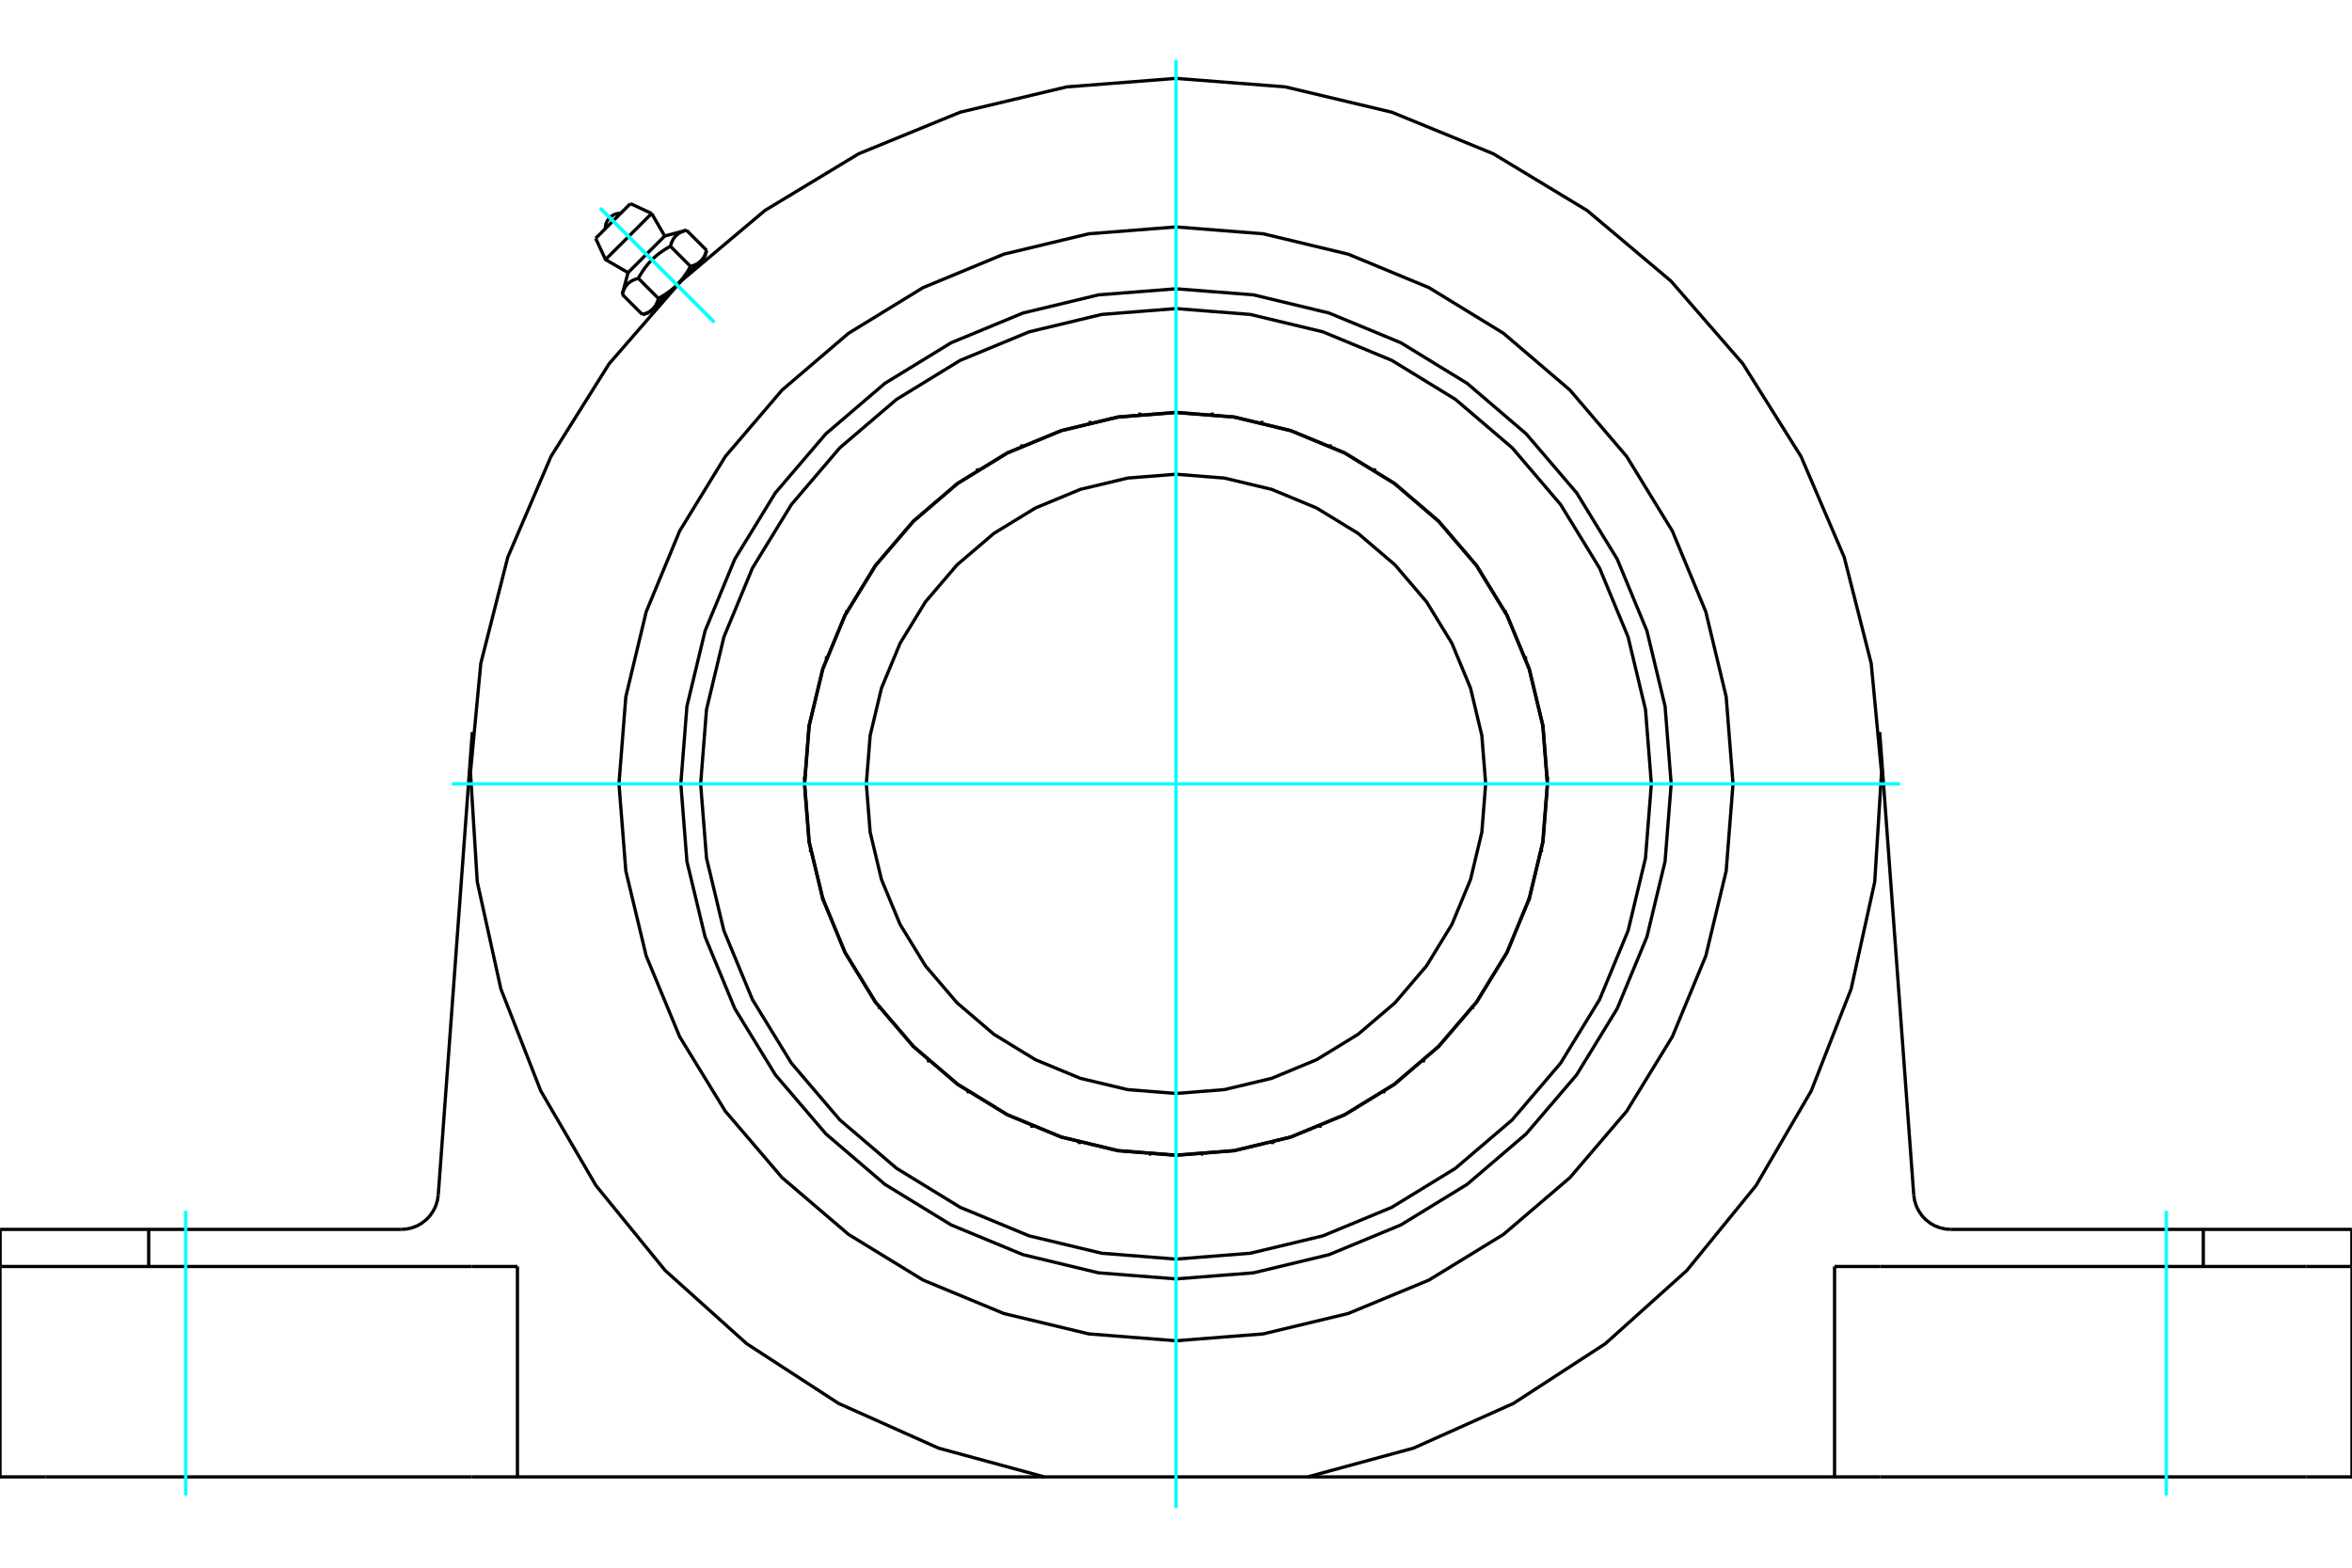 <?xml version="1.0" standalone="no"?>
<!DOCTYPE svg PUBLIC "-//W3C//DTD SVG 1.1//EN"
	"http://www.w3.org/Graphics/SVG/1.1/DTD/svg11.dtd">
<svg xmlns="http://www.w3.org/2000/svg" height="100%" width="100%" viewBox="0 0 36000 24000">
	<rect x="-1800" y="-1200" width="39600" height="26400" style="fill:#FFF"/>
	<g style="fill:none; fill-rule:evenodd" transform="matrix(1 0 0 1 0 0)">
		<g style="fill:none; stroke:#000; stroke-width:50; shape-rendering:geometricPrecision">
			<polyline points="23684,12000 23614,11111 23406,10243 23065,9419 22599,8659 22019,7981 21341,7401 20581,6935 19757,6594 18889,6386 18000,6316 17111,6386 16243,6594 15419,6935 14659,7401 13981,7981 13401,8659 12935,9419 12594,10243 12386,11111 12316,12000 12386,12889 12594,13757 12935,14581 13401,15341 13981,16019 14659,16599 15419,17065 16243,17406 17111,17614 18000,17684 18889,17614 19757,17406 20581,17065 21341,16599 22019,16019 22599,15341 23065,14581 23406,13757 23614,12889 23684,12000"/>
			<polyline points="15637,6828 15637,6828 15637,6828 15637,6828 15637,6828 15637,6828 15637,6828 15637,6828 15637,6828 15638,6828 15638,6828 15638,6828 15638,6828 15638,6828 15638,6828 15638,6828 15638,6828 15638,6828 15638,6828 15639,6828 15639,6828 15639,6828 15639,6828 15639,6828 15639,6828 15639,6829 15639,6829 15639,6829 15639,6829 15639,6829 15640,6829 15640,6829 15640,6829 15640,6829 15640,6829 15640,6829"/>
			<polyline points="12958,9370 12958,9370 12958,9370 12958,9370 12959,9370 12959,9370 12959,9370 12959,9370 12959,9370 12959,9370 12959,9370 12959,9370 12959,9369 12959,9369 12959,9369 12960,9369 12960,9369 12960,9369 12960,9369 12960,9369 12960,9369 12960,9369 12960,9369 12960,9369 12960,9369 12961,9369 12961,9369 12961,9369 12961,9369 12961,9369 12961,9369 12961,9369 12961,9369 12961,9369 12961,9369 12961,9369"/>
			<polyline points="12406,13021 12406,13021 12406,13021 12406,13021 12406,13021 12406,13021 12406,13021 12406,13021 12406,13021 12406,13020 12406,13020 12406,13020 12406,13020 12407,13020 12407,13020 12407,13020 12407,13020 12407,13020 12407,13020 12407,13020 12407,13020 12407,13019 12407,13019 12407,13019 12407,13019 12407,13019 12407,13019 12407,13019 12407,13019 12407,13019 12407,13019 12408,13019 12408,13019 12408,13018 12408,13018 12408,13018"/>
			<polyline points="14213,16242 14213,16242 14213,16242 14213,16242 14213,16242 14213,16241 14213,16241 14213,16241 14213,16241 14213,16241 14213,16241 14213,16241 14213,16241 14213,16241 14213,16241 14213,16240 14213,16240 14213,16240 14213,16240 14213,16240 14213,16240 14212,16240 14212,16240 14212,16240 14212,16240 14212,16239 14212,16239 14212,16239 14212,16239 14212,16239 14212,16239 14212,16239 14212,16239 14212,16239 14212,16239 14212,16238"/>
			<polyline points="17617,17674 17617,17674 17617,17674 17616,17673 17616,17673 17616,17673 17616,17673 17616,17673 17616,17673 17616,17673 17616,17673 17616,17673 17616,17673 17616,17673 17616,17673 17616,17673 17616,17673 17616,17672 17615,17672 17615,17672 17615,17672 17615,17672 17615,17672 17615,17672 17615,17672 17615,17672 17615,17672 17615,17672 17615,17672 17615,17672 17615,17671 17615,17671 17615,17671 17614,17671 17614,17671 17614,17671"/>
			<polyline points="21182,16713 21182,16713 21182,16713 21182,16713 21182,16713 21182,16713 21182,16713 21182,16713 21182,16713 21181,16713 21181,16713 21181,16713 21181,16713 21181,16713 21181,16713 21181,16713 21181,16713 21181,16712 21181,16712 21181,16712 21180,16712 21180,16712 21180,16712 21180,16712 21180,16712 21180,16712 21180,16712 21180,16712 21180,16712 21180,16712 21179,16712 21179,16712 21179,16712 21179,16712 21179,16712 21179,16712"/>
			<polyline points="23406,13764 23406,13764 23406,13764 23406,13765 23406,13765 23406,13765 23405,13765 23405,13765 23405,13765 23405,13765 23405,13765 23405,13765 23405,13765 23405,13765 23405,13765 23405,13765 23405,13765 23404,13765 23404,13765 23404,13765 23404,13765 23404,13765 23404,13765 23404,13765 23404,13766 23404,13766 23404,13766 23404,13766 23404,13766 23403,13766 23403,13766 23403,13766 23403,13766 23403,13766 23403,13766 23403,13766"/>
			<polyline points="23350,10072 23350,10072 23350,10072 23350,10072 23350,10072 23350,10072 23350,10072 23350,10073 23349,10073 23349,10073 23349,10073 23349,10073 23349,10073 23349,10073 23349,10073 23349,10073 23349,10073 23349,10073 23349,10074 23349,10074 23349,10074 23349,10074 23349,10074 23349,10074 23349,10074 23349,10074 23349,10074 23349,10074 23349,10074 23349,10075 23349,10075 23349,10075 23349,10075 23348,10075 23348,10075 23348,10075"/>
			<polyline points="21037,7193 21038,7193 21038,7193 21038,7193 21038,7193 21038,7193 21038,7193 21038,7193 21038,7193 21038,7193 21038,7194 21038,7194 21038,7194 21038,7194 21038,7194 21038,7194 21038,7194 21038,7194 21038,7194 21038,7194 21038,7194 21038,7195 21038,7195 21038,7195 21038,7195 21038,7195 21038,7195 21038,7195 21038,7195 21038,7195 21038,7195 21038,7196 21038,7196 21038,7196 21038,7196 21038,7196"/>
			<polyline points="17444,6341 17444,6341 17444,6341 17444,6341 17445,6341 17445,6341 17445,6341 17445,6341 17445,6341 17445,6341 17445,6341 17445,6341 17445,6341 17445,6341 17445,6341 17445,6342 17445,6342 17446,6342 17446,6342 17446,6342 17446,6342 17446,6342 17446,6342 17446,6342 17446,6342 17446,6342 17446,6342 17446,6342 17446,6342 17446,6342 17447,6342 17447,6342 17447,6343 17447,6343 17447,6343 17447,6343"/>
			<polyline points="19312,6467 19312,6467 19312,6467 19312,6467 19312,6467 19312,6467 19312,6467 19312,6467 19312,6467 19312,6468 19312,6468 19313,6468 19313,6468 19313,6468 19313,6468 19313,6468 19313,6468 19313,6468 19313,6468 19313,6468 19313,6468 19313,6469 19313,6469 19313,6469 19313,6469 19313,6469 19313,6469 19313,6469 19313,6469 19314,6469 19314,6469 19314,6469 19314,6469 19314,6470 19314,6470 19314,6470"/>
			<polyline points="22434,8439 22434,8439 22434,8440 22434,8440 22434,8440 22434,8440 22434,8440 22434,8440 22434,8440 22434,8440 22434,8440 22434,8440 22434,8441 22434,8441 22434,8441 22434,8441 22434,8441 22434,8441 22434,8441 22434,8441 22434,8441 22434,8441 22434,8441 22434,8442 22434,8442 22434,8442 22434,8442 22434,8442 22434,8442 22434,8442 22434,8442 22434,8442 22434,8442 22434,8443 22434,8443 22434,8443"/>
			<polyline points="23686,11913 23686,11914 23686,11914 23686,11914 23686,11914 23686,11914 23686,11914 23685,11914 23685,11914 23685,11914 23685,11914 23685,11914 23685,11914 23685,11914 23685,11914 23685,11915 23685,11915 23685,11915 23685,11915 23685,11915 23685,11915 23685,11915 23684,11915 23684,11915 23684,11915 23684,11915 23684,11915 23684,11915 23684,11916 23684,11916 23684,11916 23684,11916 23684,11916 23684,11916 23684,11916 23684,11916"/>
			<polyline points="22540,15424 22540,15424 22540,15424 22540,15424 22540,15424 22540,15424 22540,15424 22539,15424 22539,15424 22539,15424 22539,15424 22539,15424 22539,15424 22539,15424 22539,15424 22539,15424 22539,15424 22539,15424 22538,15424 22538,15424 22538,15424 22538,15424 22538,15424 22538,15424 22538,15424 22538,15425 22538,15425 22538,15425 22537,15425 22537,15425 22537,15425 22537,15425 22537,15425 22537,15425 22537,15425 22537,15425"/>
			<polyline points="19480,17491 19480,17491 19480,17491 19479,17491 19479,17491 19479,17491 19479,17490 19479,17490 19479,17490 19479,17490 19479,17490 19479,17490 19479,17490 19479,17490 19478,17490 19478,17490 19478,17490 19478,17490 19478,17490 19478,17490 19478,17490 19478,17490 19478,17490 19478,17490 19478,17490 19478,17490 19477,17490 19477,17489 19477,17489 19477,17489 19477,17489 19477,17489 19477,17489 19477,17489 19477,17489 19477,17489"/>
			<polyline points="15795,17242 15795,17242 15795,17242 15795,17242 15795,17241 15795,17241 15795,17241 15795,17241 15795,17241 15795,17241 15795,17241 15795,17241 15795,17241 15795,17241 15795,17241 15795,17240 15795,17240 15795,17240 15795,17240 15794,17240 15794,17240 15794,17240 15794,17240 15794,17240 15794,17240 15794,17240 15794,17239 15794,17239 15794,17239 15794,17239 15794,17239 15794,17239 15794,17239 15794,17239 15794,17239 15794,17239"/>
			<polyline points="13041,14782 13041,14782 13041,14782 13041,14782 13041,14782 13041,14782 13041,14782 13041,14782 13041,14782 13041,14781 13041,14781 13041,14781 13041,14781 13041,14781 13041,14781 13041,14781 13041,14781 13041,14781 13041,14781 13041,14780 13041,14780 13041,14780 13041,14780 13041,14780 13041,14780 13041,14780 13041,14780 13041,14780 13041,14780 13041,14780 13041,14779 13041,14779 13041,14779 13041,14779 13041,14779 13041,14779"/>
			<polyline points="12377,11149 12377,11149 12377,11149 12378,11149 12378,11149 12378,11149 12378,11149 12378,11149 12378,11149 12378,11149 12378,11149 12378,11149 12378,11149 12378,11149 12378,11149 12379,11149 12379,11148 12379,11148 12379,11148 12379,11148 12379,11148 12379,11148 12379,11148 12379,11148 12379,11148 12379,11148 12379,11148 12379,11148 12380,11148 12380,11148 12380,11148 12380,11148 12380,11148 12380,11147 12380,11147 12380,11147"/>
			<polyline points="14085,7875 14085,7875 14086,7875 14086,7875 14086,7875 14086,7875 14086,7875 14086,7875 14086,7875 14086,7875 14086,7875 14086,7875 14087,7875 14087,7875 14087,7875 14087,7875 14087,7875 14087,7875 14087,7875 14087,7875 14087,7875 14087,7875 14088,7875 14088,7875 14088,7875 14088,7875 14088,7875 14088,7875 14088,7875 14088,7875 14088,7875 14088,7875 14089,7875 14089,7875 14089,7875 14089,7875"/>
			<polyline points="25579,12000 25486,10814 25208,9658 24753,8559 24132,7545 23359,6641 22455,5868 21441,5247 20342,4792 19186,4514 18000,4421 16814,4514 15658,4792 14559,5247 13545,5868 12641,6641 11868,7545 11247,8559 10792,9658 10514,10814 10421,12000 10514,13186 10792,14342 11247,15441 11868,16455 12641,17359 13545,18132 14559,18753 15658,19208 16814,19486 18000,19579 19186,19486 20342,19208 21441,18753 22455,18132 23359,17359 24132,16455 24753,15441 25208,14342 25486,13186 25579,12000"/>
			<polyline points="16686,6470 16686,6470 16686,6470 16686,6469 16686,6469 16686,6469 16686,6469 16687,6469 16687,6469 16687,6469 16687,6469 16687,6469 16687,6469 16687,6469 16687,6469 16687,6468 16687,6468 16687,6468 16687,6468 16687,6468 16687,6468 16687,6468 16687,6468 16687,6468 16687,6468 16688,6468 16688,6468 16688,6467 16688,6467 16688,6467 16688,6467 16688,6467 16688,6467 16688,6467 16688,6467 16688,6467"/>
			<polyline points="13566,8443 13566,8443 13566,8443 13566,8442 13566,8442 13566,8442 13566,8442 13566,8442 13566,8442 13566,8442 13566,8442 13566,8442 13566,8442 13566,8441 13566,8441 13566,8441 13566,8441 13566,8441 13566,8441 13566,8441 13566,8441 13566,8441 13566,8441 13566,8441 13566,8440 13566,8440 13566,8440 13566,8440 13566,8440 13566,8440 13566,8440 13566,8440 13566,8440 13566,8440 13566,8439 13566,8439"/>
			<polyline points="12316,11916 12316,11916 12316,11916 12316,11916 12316,11916 12316,11916 12316,11916 12316,11916 12316,11915 12316,11915 12316,11915 12316,11915 12316,11915 12316,11915 12315,11915 12315,11915 12315,11915 12315,11915 12315,11915 12315,11915 12315,11915 12315,11914 12315,11914 12315,11914 12315,11914 12315,11914 12315,11914 12315,11914 12315,11914 12314,11914 12314,11914 12314,11914 12314,11914 12314,11914 12314,11914 12314,11913"/>
			<polyline points="13463,15425 13463,15425 13463,15425 13463,15425 13463,15425 13463,15425 13463,15425 13463,15425 13462,15425 13462,15425 13462,15425 13462,15424 13462,15424 13462,15424 13462,15424 13462,15424 13462,15424 13462,15424 13461,15424 13461,15424 13461,15424 13461,15424 13461,15424 13461,15424 13461,15424 13461,15424 13461,15424 13461,15424 13461,15424 13460,15424 13460,15424 13460,15424 13460,15424 13460,15424 13460,15424 13460,15424"/>
			<polyline points="16523,17489 16523,17489 16523,17489 16523,17489 16523,17489 16523,17489 16523,17489 16523,17489 16523,17489 16523,17490 16522,17490 16522,17490 16522,17490 16522,17490 16522,17490 16522,17490 16522,17490 16522,17490 16522,17490 16522,17490 16522,17490 16522,17490 16521,17490 16521,17490 16521,17490 16521,17490 16521,17490 16521,17490 16521,17490 16521,17490 16521,17491 16521,17491 16521,17491 16520,17491 16520,17491 16520,17491"/>
			<polyline points="20206,17239 20206,17239 20206,17239 20206,17239 20206,17239 20206,17239 20206,17239 20206,17239 20206,17239 20206,17239 20206,17240 20206,17240 20206,17240 20206,17240 20206,17240 20206,17240 20206,17240 20205,17240 20205,17240 20205,17240 20205,17240 20205,17241 20205,17241 20205,17241 20205,17241 20205,17241 20205,17241 20205,17241 20205,17241 20205,17241 20205,17241 20205,17241 20205,17242 20205,17242 20205,17242 20205,17242"/>
			<polyline points="22959,14779 22959,14779 22959,14779 22959,14779 22959,14779 22959,14779 22959,14780 22959,14780 22959,14780 22959,14780 22959,14780 22959,14780 22959,14780 22959,14780 22959,14780 22959,14780 22959,14780 22959,14781 22959,14781 22959,14781 22959,14781 22959,14781 22959,14781 22959,14781 22959,14781 22959,14781 22959,14781 22959,14782 22959,14782 22959,14782 22959,14782 22959,14782 22959,14782 22959,14782 22959,14782 22959,14782"/>
			<polyline points="23620,11147 23620,11147 23620,11147 23620,11148 23620,11148 23620,11148 23620,11148 23620,11148 23621,11148 23621,11148 23621,11148 23621,11148 23621,11148 23621,11148 23621,11148 23621,11148 23621,11148 23621,11148 23621,11148 23621,11148 23621,11149 23622,11149 23622,11149 23622,11149 23622,11149 23622,11149 23622,11149 23622,11149 23622,11149 23622,11149 23622,11149 23622,11149 23622,11149 23623,11149 23623,11149 23623,11149"/>
			<polyline points="21911,7875 21911,7875 21911,7875 21911,7875 21912,7875 21912,7875 21912,7875 21912,7875 21912,7875 21912,7875 21912,7875 21912,7875 21912,7875 21912,7875 21913,7875 21913,7875 21913,7875 21913,7875 21913,7875 21913,7875 21913,7875 21913,7875 21913,7875 21913,7875 21914,7875 21914,7875 21914,7875 21914,7875 21914,7875 21914,7875 21914,7875 21914,7875 21914,7875 21914,7875 21915,7875 21915,7875"/>
			<polyline points="18553,6343 18553,6343 18553,6343 18553,6343 18553,6342 18553,6342 18554,6342 18554,6342 18554,6342 18554,6342 18554,6342 18554,6342 18554,6342 18554,6342 18554,6342 18554,6342 18554,6342 18554,6342 18554,6342 18555,6342 18555,6342 18555,6341 18555,6341 18555,6341 18555,6341 18555,6341 18555,6341 18555,6341 18555,6341 18555,6341 18555,6341 18555,6341 18556,6341 18556,6341 18556,6341 18556,6341"/>
			<polyline points="20360,6829 20360,6829 20360,6829 20360,6829 20360,6829 20360,6829 20361,6829 20361,6829 20361,6829 20361,6829 20361,6829 20361,6828 20361,6828 20361,6828 20361,6828 20361,6828 20361,6828 20362,6828 20362,6828 20362,6828 20362,6828 20362,6828 20362,6828 20362,6828 20362,6828 20362,6828 20362,6828 20363,6828 20363,6828 20363,6828 20363,6828 20363,6828 20363,6828 20363,6828 20363,6828 20363,6828"/>
			<polyline points="23039,9369 23039,9369 23039,9369 23039,9369 23039,9369 23039,9369 23039,9369 23039,9369 23039,9369 23039,9369 23039,9369 23040,9369 23040,9369 23040,9369 23040,9369 23040,9369 23040,9369 23040,9369 23040,9369 23040,9369 23040,9369 23041,9369 23041,9369 23041,9369 23041,9370 23041,9370 23041,9370 23041,9370 23041,9370 23041,9370 23041,9370 23041,9370 23042,9370 23042,9370 23042,9370 23042,9370"/>
			<polyline points="23592,13018 23592,13018 23592,13018 23592,13019 23592,13019 23593,13019 23593,13019 23593,13019 23593,13019 23593,13019 23593,13019 23593,13019 23593,13019 23593,13019 23593,13019 23593,13020 23593,13020 23593,13020 23593,13020 23593,13020 23593,13020 23593,13020 23593,13020 23594,13020 23594,13020 23594,13020 23594,13020 23594,13021 23594,13021 23594,13021 23594,13021 23594,13021 23594,13021 23594,13021 23594,13021 23594,13021"/>
			<polyline points="21788,16238 21788,16239 21788,16239 21788,16239 21788,16239 21788,16239 21788,16239 21788,16239 21788,16239 21788,16239 21788,16239 21788,16240 21788,16240 21788,16240 21788,16240 21787,16240 21787,16240 21787,16240 21787,16240 21787,16240 21787,16240 21787,16241 21787,16241 21787,16241 21787,16241 21787,16241 21787,16241 21787,16241 21787,16241 21787,16241 21787,16241 21787,16242 21787,16242 21787,16242 21787,16242 21787,16242"/>
			<polyline points="18386,17671 18386,17671 18386,17671 18385,17671 18385,17671 18385,17671 18385,17672 18385,17672 18385,17672 18385,17672 18385,17672 18385,17672 18385,17672 18385,17672 18385,17672 18385,17672 18385,17672 18385,17672 18384,17672 18384,17673 18384,17673 18384,17673 18384,17673 18384,17673 18384,17673 18384,17673 18384,17673 18384,17673 18384,17673 18384,17673 18384,17673 18384,17673 18384,17673 18383,17674 18383,17674 18383,17674"/>
			<polyline points="14821,16712 14821,16712 14821,16712 14821,16712 14821,16712 14821,16712 14820,16712 14820,16712 14820,16712 14820,16712 14820,16712 14820,16712 14820,16712 14820,16712 14820,16712 14820,16712 14819,16712 14819,16712 14819,16712 14819,16713 14819,16713 14819,16713 14819,16713 14819,16713 14819,16713 14819,16713 14819,16713 14818,16713 14818,16713 14818,16713 14818,16713 14818,16713 14818,16713 14818,16713 14818,16713 14818,16713"/>
			<polyline points="12597,13766 12597,13766 12597,13766 12597,13766 12597,13766 12597,13766 12597,13766 12596,13766 12596,13766 12596,13766 12596,13766 12596,13766 12596,13765 12596,13765 12596,13765 12596,13765 12596,13765 12596,13765 12596,13765 12595,13765 12595,13765 12595,13765 12595,13765 12595,13765 12595,13765 12595,13765 12595,13765 12595,13765 12595,13765 12595,13765 12594,13765 12594,13765 12594,13765 12594,13764 12594,13764 12594,13764"/>
			<polyline points="12652,10075 12652,10075 12652,10075 12651,10075 12651,10075 12651,10075 12651,10075 12651,10074 12651,10074 12651,10074 12651,10074 12651,10074 12651,10074 12651,10074 12651,10074 12651,10074 12651,10074 12651,10074 12651,10073 12651,10073 12651,10073 12651,10073 12651,10073 12651,10073 12651,10073 12651,10073 12651,10073 12651,10073 12650,10073 12650,10072 12650,10072 12650,10072 12650,10072 12650,10072 12650,10072 12650,10072"/>
			<polyline points="14962,7196 14962,7196 14962,7196 14962,7196 14962,7196 14962,7195 14962,7195 14962,7195 14962,7195 14962,7195 14962,7195 14962,7195 14962,7195 14962,7195 14962,7195 14962,7194 14962,7194 14962,7194 14962,7194 14962,7194 14962,7194 14962,7194 14962,7194 14962,7194 14962,7194 14962,7194 14962,7193 14962,7193 14962,7193 14962,7193 14962,7193 14962,7193 14962,7193 14962,7193 14962,7193 14963,7193"/>
			<polyline points="23687,12000 23617,11110 23408,10243 23067,9418 22601,8657 22021,7979 21343,7399 20582,6933 19757,6592 18890,6383 18000,6313 17110,6383 16243,6592 15418,6933 14657,7399 13979,7979 13399,8657 12933,9418 12592,10243 12383,11110 12313,12000 12383,12890 12592,13757 12933,14582 13399,15343 13979,16021 14657,16601 15418,17067 16243,17408 17110,17617 18000,17687 18890,17617 19757,17408 20582,17067 21343,16601 22021,16021 22601,15343 23067,14582 23408,13757 23617,12890 23687,12000"/>
			<polyline points="25276,12000 25186,10862 24920,9752 24483,8697 23886,7723 23145,6855 22277,6114 21303,5517 20248,5080 19138,4814 18000,4724 16862,4814 15752,5080 14697,5517 13723,6114 12855,6855 12114,7723 11517,8697 11080,9752 10814,10862 10724,12000 10814,13138 11080,14248 11517,15303 12114,16277 12855,17145 13723,17886 14697,18483 15752,18920 16862,19186 18000,19276 19138,19186 20248,18920 21303,18483 22277,17886 23145,17145 23886,16277 24483,15303 24920,14248 25186,13138 25276,12000"/>
			<polyline points="22740,12000 22681,11259 22508,10535 22223,9848 21835,9214 21352,8648 20786,8165 20152,7777 19465,7492 18741,7319 18000,7260 17259,7319 16535,7492 15848,7777 15214,8165 14648,8648 14165,9214 13777,9848 13492,10535 13319,11259 13260,12000 13319,12741 13492,13465 13777,14152 14165,14786 14648,15352 15214,15835 15848,16223 16535,16508 17259,16681 18000,16740 18741,16681 19465,16508 20152,16223 20786,15835 21352,15352 21835,14786 22223,14152 22508,13465 22681,12741 22740,12000"/>
			<polyline points="20015,22610 21634,22170 23165,21485 24571,20571 25819,19450 26878,18150 27723,16701 28334,15138 28695,13500 28799,11826 28641,10156 28228,8531 27567,6989 26676,5568 25575,4302 24292,3222 22857,2354 21304,1718 19672,1330 18000,1200 16328,1330 14696,1718 13143,2354 11708,3222 10425,4302 9324,5568 8433,6989 7772,8531 7359,10156 7201,11826 7305,13500 7666,15138 8277,16701 9122,18150 10181,19450 11429,20571 12835,21485 14366,22170 15985,22610 20015,22610"/>
			<polyline points="26526,12000 26421,10666 26109,9365 25597,8129 24898,6988 24029,5971 23012,5102 21871,4403 20635,3891 19334,3579 18000,3474 16666,3579 15365,3891 14129,4403 12988,5102 11971,5971 11102,6988 10403,8129 9891,9365 9579,10666 9474,12000 9579,13334 9891,14635 10403,15871 11102,17012 11971,18029 12988,18898 14129,19597 15365,20109 16666,20421 18000,20526 19334,20421 20635,20109 21871,19597 23012,18898 24029,18029 24898,17012 25597,15871 26109,14635 26421,13334 26526,12000"/>
			<line x1="7224" y1="22610" x2="7920" y2="22610"/>
			<line x1="696" y1="22610" x2="7224" y2="22610"/>
			<line x1="0" y1="22610" x2="696" y2="22610"/>
			<line x1="35304" y1="22610" x2="36000" y2="22610"/>
			<line x1="28776" y1="22610" x2="35304" y2="22610"/>
			<line x1="28080" y1="22610" x2="28776" y2="22610"/>
			<line x1="28080" y1="22610" x2="20015" y2="22610"/>
			<line x1="15985" y1="22610" x2="7920" y2="22610"/>
			<polyline points="29292,18294 29305,18378 29330,18460 29367,18536 29415,18607 29472,18669 29539,18722 29612,18765 29692,18796 29775,18815 29859,18821"/>
			<line x1="33724" y1="18821" x2="29859" y2="18821"/>
			<line x1="35998" y1="18821" x2="33724" y2="18821"/>
			<polyline points="6141,18821 6225,18815 6308,18796 6388,18765 6461,18722 6528,18669 6585,18607 6633,18536 6670,18460 6695,18378 6708,18294"/>
			<polyline points="2,18821 2276,18821 6141,18821"/>
			<line x1="2" y1="18821" x2="2" y2="19389"/>
			<line x1="2276" y1="18821" x2="2276" y2="19389"/>
			<line x1="6708" y1="18294" x2="7229" y2="11207"/>
			<line x1="35998" y1="19389" x2="35998" y2="18821"/>
			<line x1="33724" y1="19389" x2="33724" y2="18821"/>
			<line x1="28776" y1="19389" x2="28080" y2="19389"/>
			<line x1="35304" y1="19389" x2="28776" y2="19389"/>
			<line x1="36000" y1="19389" x2="35304" y2="19389"/>
			<line x1="28771" y1="11207" x2="29292" y2="18294"/>
			<line x1="7920" y1="22610" x2="7920" y2="19389"/>
			<polyline points="7224,19389 696,19389 0,19389"/>
			<line x1="0" y1="22610" x2="0" y2="19389"/>
			<line x1="7920" y1="19389" x2="7224" y2="19389"/>
			<line x1="28080" y1="22610" x2="28080" y2="19389"/>
			<line x1="36000" y1="22610" x2="36000" y2="19389"/>
			<line x1="9649" y1="3117" x2="9117" y2="3649"/>
			<line x1="9268" y1="3974" x2="9974" y2="3268"/>
			<line x1="9613" y1="4174" x2="10174" y2="3613"/>
			<polyline points="9770,4261 9757,4265 9745,4268 9734,4272 9723,4276 9712,4280 9702,4284 9692,4289 9683,4293 9674,4298 9665,4303 9657,4308 9649,4313 9641,4319 9633,4324 9626,4330 9619,4336 9612,4343 9606,4349 9600,4356 9593,4363 9588,4370 9582,4378 9576,4385 9571,4394 9566,4402 9561,4411 9556,4420 9552,4429 9547,4439 9543,4449 9539,4460 9535,4471 9531,4482 9528,4494 9524,4507"/>
			<polyline points="10261,3770 10241,3781 10221,3793 10202,3804 10183,3816 10165,3827 10148,3839 10131,3850 10115,3862 10099,3873 10083,3885 10068,3897 10053,3909 10039,3921 10025,3933 10011,3946 9997,3958 9984,3971 9971,3984 9958,3997 9946,4011 9933,4025 9921,4039 9909,4053 9897,4068 9885,4083 9873,4099 9862,4115 9850,4131 9839,4148 9827,4165 9816,4183 9804,4202 9793,4221 9781,4241 9770,4261"/>
			<polyline points="10507,3524 10494,3528 10482,3531 10471,3535 10460,3539 10449,3543 10439,3547 10429,3552 10420,3556 10411,3561 10402,3566 10394,3571 10385,3576 10378,3582 10370,3588 10363,3593 10356,3600 10349,3606 10343,3612 10336,3619 10330,3626 10324,3633 10319,3641 10313,3649 10308,3657 10303,3665 10298,3674 10293,3683 10289,3692 10284,3702 10280,3712 10276,3723 10272,3734 10268,3745 10265,3757 10261,3770"/>
			<line x1="9832" y1="4815" x2="9524" y2="4507"/>
			<polyline points="9832,4815 9839,4813 9845,4811 9851,4809 9857,4808 9863,4806 9868,4804 9874,4802 9879,4800 9885,4798 9890,4796 9895,4794 9900,4791 9905,4789 9910,4787 9915,4785 9919,4782 9924,4780 9928,4778 9933,4775 9937,4773 9941,4770 9945,4768 9950,4765 9954,4762 9957,4760 9961,4757 9965,4754 9969,4751 9973,4748 9976,4745 9980,4742 9983,4739 9986,4736 9990,4733 9993,4730 9996,4727 10000,4723 10003,4720 10006,4716 10009,4713 10012,4709 10015,4706 10017,4702 10020,4698 10023,4694 10026,4690 10028,4686 10031,4682 10034,4678 10036,4674 10039,4670 10041,4665 10043,4661 10046,4656 10048,4651 10050,4647 10053,4642 10055,4637 10057,4632 10059,4627 10061,4621 10063,4616 10065,4611 10067,4605 10069,4599 10071,4594 10073,4588 10074,4582 10076,4575 10078,4569 9770,4261"/>
			<polyline points="10078,4569 10088,4563 10098,4558 10108,4552 10118,4546 10128,4540 10137,4535 10147,4529 10156,4523 10165,4518 10174,4512 10183,4506 10191,4500 10200,4495 10208,4489 10216,4483 10224,4477 10232,4472 10240,4466 10248,4460 10256,4454 10264,4448 10271,4442 10279,4436 10286,4430 10293,4424 10300,4418 10307,4412 10314,4406 10321,4400 10328,4393 10335,4387 10342,4381 10348,4374 10355,4368 10362,4362 9993,4730"/>
			<polyline points="10569,4078 10575,4076 10582,4074 10588,4073 10594,4071 10599,4069 10605,4067 10611,4065 10616,4063 10621,4061 10627,4059 10632,4057 10637,4055 10642,4053 10647,4050 10651,4048 10656,4046 10661,4043 10665,4041 10670,4039 10674,4036 10678,4034 10682,4031 10686,4028 10690,4026 10694,4023 10698,4020 10702,4017 10706,4015 10709,4012 10713,4009 10716,4006 10720,4003 10723,4000 10727,3996 10730,3993"/>
			<polyline points="10362,4362 10368,4355 10374,4348 10381,4342 10387,4335 10393,4328 10400,4321 10406,4314 10412,4307 10418,4300 10424,4293 10430,4286 10436,4279 10442,4271 10448,4264 10454,4256 10460,4248 10466,4240 10472,4232 10477,4224 10483,4216 10489,4208 10495,4200 10500,4191 10506,4183 10512,4174 10518,4165 10523,4156 10529,4147 10535,4137 10540,4128 10546,4118 10552,4108 10558,4098 10563,4088 10569,4078"/>
			<line x1="10730" y1="3993" x2="10362" y2="4362"/>
			<polyline points="10730,3993 10733,3990 10736,3986 10739,3983 10742,3980 10745,3976 10748,3973 10751,3969 10754,3965 10757,3961 10760,3957 10762,3954 10765,3950 10768,3945 10770,3941 10773,3937 10775,3933 10778,3928 10780,3924 10782,3919 10785,3915 10787,3910 10789,3905 10791,3900 10794,3895 10796,3890 10798,3885 10800,3879 10802,3874 10804,3868 10806,3863 10808,3857 10809,3851 10811,3845 10813,3839 10815,3832"/>
			<line x1="10787" y1="3936" x2="10730" y2="3993"/>
			<line x1="9993" y1="4730" x2="9936" y2="4787"/>
			<line x1="10815" y1="3832" x2="10507" y2="3524"/>
			<line x1="10569" y1="4078" x2="10261" y2="3770"/>
			<polyline points="9501,3265 9464,3267 9427,3275 9393,3289 9361,3308 9332,3332 9308,3361 9289,3393 9275,3427 9267,3464 9265,3501"/>
			<line x1="9974" y1="3268" x2="9649" y2="3117"/>
			<polyline points="9117,3649 9268,3974 9613,4174"/>
			<line x1="10174" y1="3613" x2="9974" y2="3268"/>
			<line x1="10042" y1="4681" x2="10051" y2="4689"/>
			<line x1="10689" y1="4051" x2="10681" y2="4042"/>
			<line x1="9613" y1="4174" x2="9524" y2="4507"/>
			<line x1="10507" y1="3524" x2="10174" y2="3613"/>
			<line x1="10787" y1="3936" x2="10815" y2="3832"/>
			<line x1="9832" y1="4815" x2="9936" y2="4787"/>
		</g>
		<g style="fill:none; stroke:#0FF; stroke-width:50; shape-rendering:geometricPrecision">
			<line x1="18000" y1="23084" x2="18000" y2="916"/>
			<line x1="6916" y1="12000" x2="29084" y2="12000"/>
			<line x1="2842" y1="22894" x2="2842" y2="18537"/>
			<line x1="33158" y1="22894" x2="33158" y2="18537"/>
			<line x1="9187" y1="3187" x2="10932" y2="4932"/>
			<line x1="9187" y1="3187" x2="10932" y2="4932"/>
		</g>
	</g>
</svg>
